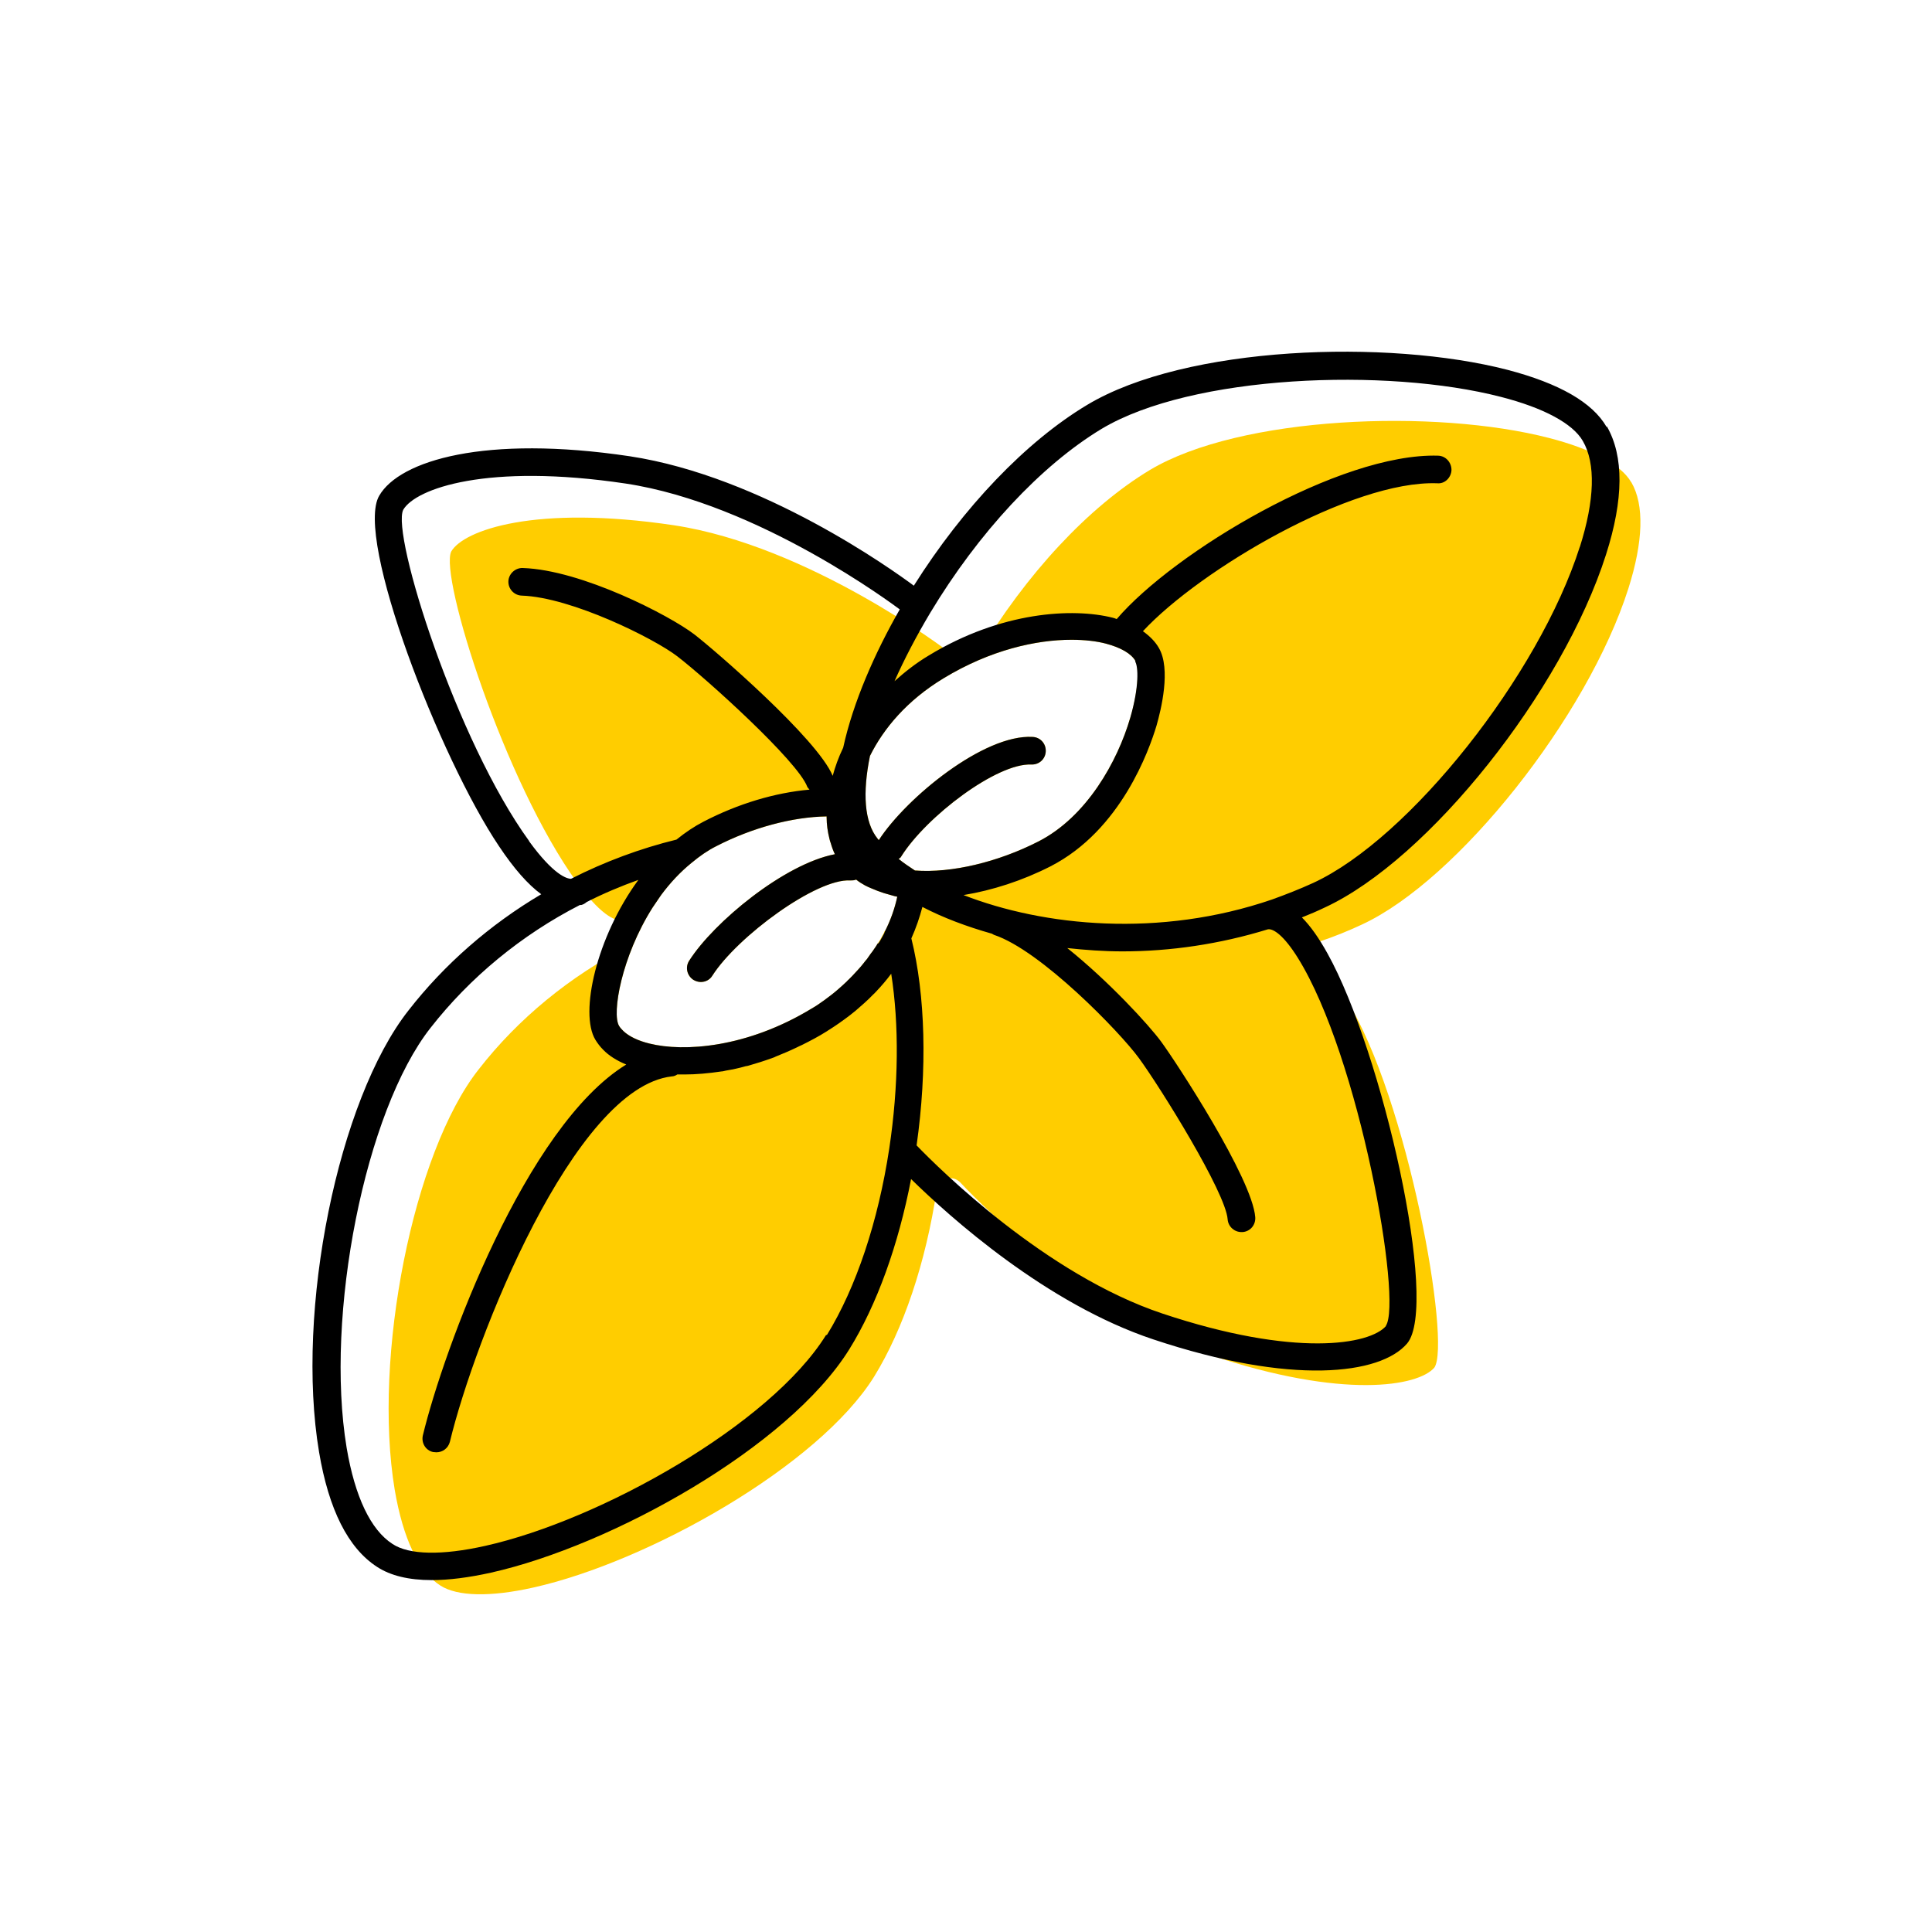<?xml version="1.0" encoding="UTF-8"?><svg width="70" height="70" id="uuid-88bd2c17-d4b2-4214-93c3-83582210f32c" xmlns="http://www.w3.org/2000/svg" viewBox="-10 -10 70 70"><rect x="-10" y="-10" width="70" height="70" fill="white"/><path d="M49.1,7.47c-.36-.63-1.42-1.2-2.97-1.6-4.13-1.07-11.2-.8-14.47,1.16-2.21,1.33-4.48,3.76-6.23,6.69-.07,.12-.2,.21-.34,.23-.14,.03-.28,0-.4-.09l-.34-.26c-.05-.04-5.04-3.83-9.94-4.57-5.03-.75-7.61,.18-8.06,.95-.44,.89,1.93,8.37,4.56,12,.99,1.36,1.48,1.37,1.57,1.35,.02,0,.05,0,.07,0,.21,0,.41,.14,.48,.35,.07,.23-.03,.49-.25,.6-2.12,1.08-4.01,2.63-5.44,4.47-2.37,3.01-3.84,10.4-3.04,15.22,.3,1.77,.87,2.98,1.66,3.48,.61,.39,1.8,.42,3.36,.07,4.17-.93,10.33-4.4,12.35-7.64,1.06-1.72,1.87-4.12,2.27-6.77,.03-.19,.16-.35,.35-.4,.18-.06,.38,0,.51,.14,.09,.1,4.36,4.69,9.06,6.25,4.82,1.61,7.53,1.13,8.11,.45,.61-.88-.95-9.74-3.19-13.34-.5-.8-.88-1.07-1.08-1.03-.27,.04-.53-.15-.57-.42-.04-.27,.15-.53,.42-.57,.05,0,.1-.01,.15-.01,.04-.03,.09-.06,.15-.08,.5-.17,1-.37,1.49-.6,3.48-1.61,8.18-7.53,9.66-12.18,.54-1.7,.58-3.03,.11-3.84ZM22.05,23.73s-.02,.04-.02,.06c-.05,.09-.1,.19-.16,.29-.02,.03-.04,.06-.06,.09-.05,.08-.09,.15-.15,.23-.03,.05-.07,.1-.11,.15-.05,.07-.09,.13-.14,.2-.04,.05-.09,.1-.13,.16-.06,.07-.11,.14-.17,.2-.04,.04-.08,.09-.12,.13-.07,.08-.15,.16-.23,.24-.03,.03-.06,.05-.08,.08-.1,.1-.21,.19-.32,.29h0c-.16,.14-.33,.27-.51,.4-.14,.1-.28,.2-.44,.29-2.35,1.43-4.64,1.58-5.88,1.27-.41-.1-.74-.26-.94-.45-.06-.06-.12-.12-.16-.19-.27-.45,.09-2.51,1.21-4.28l.02-.03c.06-.09,.13-.19,.19-.28,.04-.05,.07-.11,.11-.16,.32-.43,.68-.82,1.1-1.16h0c.3-.25,.59-.45,.89-.6,1.3-.67,2.75-1.06,4-1.08,0,0,0,.02,0,.03,0,.27,.04,.53,.1,.77,.01,.06,.03,.11,.05,.17,.04,.14,.09,.28,.15,.4-1.83,.35-4.39,2.46-5.28,3.86-.15,.23-.08,.54,.15,.69,.08,.05,.18,.08,.27,.08,.17,0,.33-.08,.42-.23,.9-1.41,3.77-3.53,5-3.45,.07,0,.14,0,.21-.03,.1,.08,.21,.15,.32,.21,.08,.04,.16,.08,.24,.11,.14,.06,.29,.12,.45,.17,.09,.03,.19,.05,.28,.08,.07,.02,.13,.04,.2,.05-.09,.42-.24,.85-.45,1.26Zm8.9-7.72c-.46,1.58-1.58,3.59-3.33,4.48-1.47,.75-3.15,1.15-4.47,1.05-.21-.14-.41-.27-.59-.42,.04-.03,.08-.05,.1-.1,.91-1.44,3.46-3.38,4.71-3.32,.28,.01,.51-.2,.52-.48,.01-.28-.2-.51-.48-.52-1.76-.1-4.57,2.2-5.57,3.74-.01-.02-.03-.03-.04-.05-.49-.6-.55-1.67-.28-3,.49-.99,1.34-2.01,2.66-2.81,1.71-1.04,3.38-1.4,4.64-1.4,.48,0,.91,.05,1.25,.14,.53,.14,.92,.36,1.07,.63,.11,.18,.15,.9-.18,2.04Z" fill="#ffcd00" stroke-width="0"/><path d="M48.21,5.47c-.51-.89-1.72-1.58-3.59-2.07-4.33-1.12-11.65-.88-15.23,1.27-2.22,1.33-4.49,3.71-6.28,6.55-.77-.57-5.48-3.96-10.3-4.69-5.23-.78-8.33,.15-9.07,1.43-.9,1.53,2.2,9.52,4.34,12.7,.54,.81,1.05,1.39,1.53,1.74-1.86,1.1-3.51,2.54-4.81,4.21-2.55,3.24-4.1,10.87-3.24,16,.35,2.08,1.05,3.48,2.1,4.16,.49,.32,1.15,.48,1.98,.48,.62,0,1.34-.09,2.15-.27,4.37-.98,10.77-4.54,12.98-8.09,1-1.61,1.78-3.78,2.24-6.17,1.41,1.38,4.9,4.52,8.78,5.81,5.01,1.67,8.22,1.28,9.19,.15,1.18-1.39-.9-10.57-2.88-14.13-.31-.56-.62-1-.93-1.31,.28-.11,.56-.23,.83-.36,3.76-1.74,8.61-7.83,10.19-12.79,.64-2,.65-3.56,.03-4.64ZM9.17,20.47c-2.63-3.62-5-11.11-4.56-12,.45-.77,3.04-1.7,8.06-.95,4.83,.73,9.74,4.42,9.93,4.56-.9,1.57-1.69,3.36-2.05,5.01-.17,.35-.29,.69-.38,1.02-.55-1.34-4.29-4.57-5.02-5.13-.89-.68-4.07-2.33-6.21-2.4-.27-.01-.51,.21-.52,.48-.01,.28,.21,.51,.48,.52,1.81,.06,4.81,1.56,5.64,2.2,1.03,.79,4.37,3.8,4.71,4.73,.02,.04,.06,.07,.08,.1-1.25,.11-2.59,.51-3.84,1.16-.33,.17-.66,.39-.98,.65-1.31,.32-2.6,.8-3.82,1.42-.16,0-.64-.15-1.52-1.36Zm21.96-6.5c.11,.18,.15,.9-.18,2.04-.46,1.58-1.58,3.59-3.33,4.48-1.47,.75-3.15,1.15-4.47,1.05-.21-.14-.41-.27-.59-.42,.04-.03,.08-.05,.1-.1,.91-1.44,3.46-3.38,4.71-3.32,.28,.01,.51-.2,.52-.48,.01-.28-.2-.51-.48-.52-1.76-.1-4.57,2.2-5.57,3.74-.01-.02-.03-.03-.04-.05-.49-.6-.55-1.67-.28-3,.49-.99,1.34-2.01,2.66-2.81,1.71-1.04,3.38-1.4,4.64-1.4,.48,0,.91,.05,1.25,.14,.53,.14,.92,.36,1.07,.63Zm-9.32,10.2c-.05,.08-.09,.15-.15,.23-.03,.05-.07,.1-.11,.15-.05,.07-.09,.13-.14,.2-.04,.05-.09,.1-.13,.16-.06,.07-.11,.14-.17,.2-.04,.04-.08,.09-.12,.13-.07,.08-.15,.16-.23,.24-.03,.03-.06,.05-.08,.08-.1,.1-.21,.19-.32,.29h0c-.16,.14-.33,.27-.51,.4-.14,.1-.28,.2-.44,.29-2.35,1.43-4.64,1.58-5.88,1.27-.41-.1-.74-.26-.94-.45-.06-.06-.12-.12-.16-.19-.27-.45,.09-2.51,1.21-4.28l.02-.03c.06-.09,.13-.19,.19-.28,.04-.05,.07-.11,.11-.16,.32-.43,.68-.82,1.1-1.16h0c.3-.25,.59-.45,.89-.6,1.3-.67,2.75-1.06,4-1.08,0,0,0,.02,0,.03,0,.27,.04,.53,.1,.77,.01,.06,.03,.11,.05,.17,.04,.14,.09,.28,.15,.4-1.83,.35-4.39,2.46-5.28,3.86-.15,.23-.08,.54,.15,.69,.08,.05,.18,.08,.27,.08,.17,0,.33-.08,.42-.23,.9-1.41,3.77-3.53,5-3.45,.07,0,.14,0,.21-.03,.1,.08,.21,.15,.32,.21,.08,.04,.16,.08,.24,.11,.14,.06,.29,.12,.45,.17,.09,.03,.19,.05,.28,.08,.07,.02,.13,.04,.2,.05-.09,.42-.24,.85-.45,1.26,0,.02-.02,.04-.02,.06-.05,.09-.1,.19-.16,.29-.02,.03-.04,.06-.06,.09Zm-1.88,14.2c-2.02,3.25-8.18,6.71-12.35,7.64-1.56,.35-2.76,.33-3.36-.07-.79-.51-1.36-1.71-1.66-3.48-.8-4.81,.67-12.21,3.04-15.22,1.43-1.83,3.3-3.37,5.41-4.45,0,0,.02,0,.03,0h.02c.08-.02,.14-.06,.2-.11,.61-.31,1.23-.57,1.87-.8-1.52,2.07-2.14,4.83-1.56,5.79,.08,.13,.17,.25,.28,.36,.21,.22,.5,.4,.84,.54-3.64,2.23-6.61,10.3-7.37,13.44-.06,.27,.1,.54,.37,.6,.04,0,.08,.01,.12,.01,.23,0,.43-.15,.49-.38,.9-3.73,4.5-12.84,8.04-13.24,.07,0,.14-.03,.2-.07,.06,0,.11,0,.17,0,.03,0,.06,0,.1,0,.41,0,.86-.04,1.33-.11,.05,0,.11-.02,.16-.03,.24-.04,.48-.09,.72-.16,.03,0,.06-.01,.1-.02,.28-.08,.57-.17,.87-.28,.04-.01,.08-.03,.12-.05,.25-.1,.51-.21,.76-.33,.06-.03,.12-.06,.19-.09,.3-.15,.59-.3,.89-.49,0,0,.02-.01,.03-.02,.29-.18,.56-.37,.82-.57,.07-.05,.13-.11,.2-.16,.22-.19,.44-.38,.63-.58,.04-.04,.08-.07,.11-.11,.2-.21,.38-.42,.55-.65,.29,1.84,.27,4.07-.07,6.33-.4,2.64-1.2,5.04-2.26,6.76Zm20.29-.33c-.58,.68-3.29,1.16-8.11-.45-4.22-1.41-8.09-5.25-8.9-6.09,.39-2.75,.32-5.45-.19-7.5,.17-.38,.3-.76,.4-1.14,.75,.39,1.6,.71,2.52,.97,.02,.01,.05,.03,.07,.04,1.7,.56,4.57,3.53,5.25,4.46,.77,1.05,3.15,4.87,3.22,5.85,.02,.26,.24,.46,.5,.46h.04c.28-.02,.48-.26,.46-.54-.11-1.41-2.86-5.61-3.41-6.36-.45-.61-1.89-2.18-3.4-3.39,.65,.07,1.32,.12,2,.12,1.73,0,3.52-.26,5.27-.8h0c.2-.03,.58,.23,1.08,1.03,2.24,3.59,3.8,12.46,3.19,13.34Zm7.02-28.23c-1.48,4.65-6.17,10.57-9.66,12.18-.48,.22-.99,.42-1.49,.6h0c-4.08,1.4-8.28,.97-11.18-.16,1.04-.17,2.13-.52,3.15-1.04h0c2.56-1.31,3.58-4.23,3.84-5.09,.17-.59,.53-2.06,.09-2.82-.13-.23-.33-.43-.58-.61,2.07-2.23,7.57-5.47,10.66-5.36,.28,.03,.51-.21,.52-.48,0-.28-.21-.51-.48-.52-3.57-.11-9.58,3.5-11.65,5.92-.05-.02-.1-.04-.15-.05-1.43-.36-4.03-.23-6.66,1.37-.47,.28-.87,.6-1.24,.93,.35-.79,.79-1.63,1.29-2.47,1.75-2.91,4.01-5.34,6.21-6.67,3.27-1.96,10.33-2.23,14.47-1.16,1.56,.4,2.61,.97,2.97,1.6,.47,.81,.43,2.14-.11,3.84Z" stroke-width="0"/></svg>